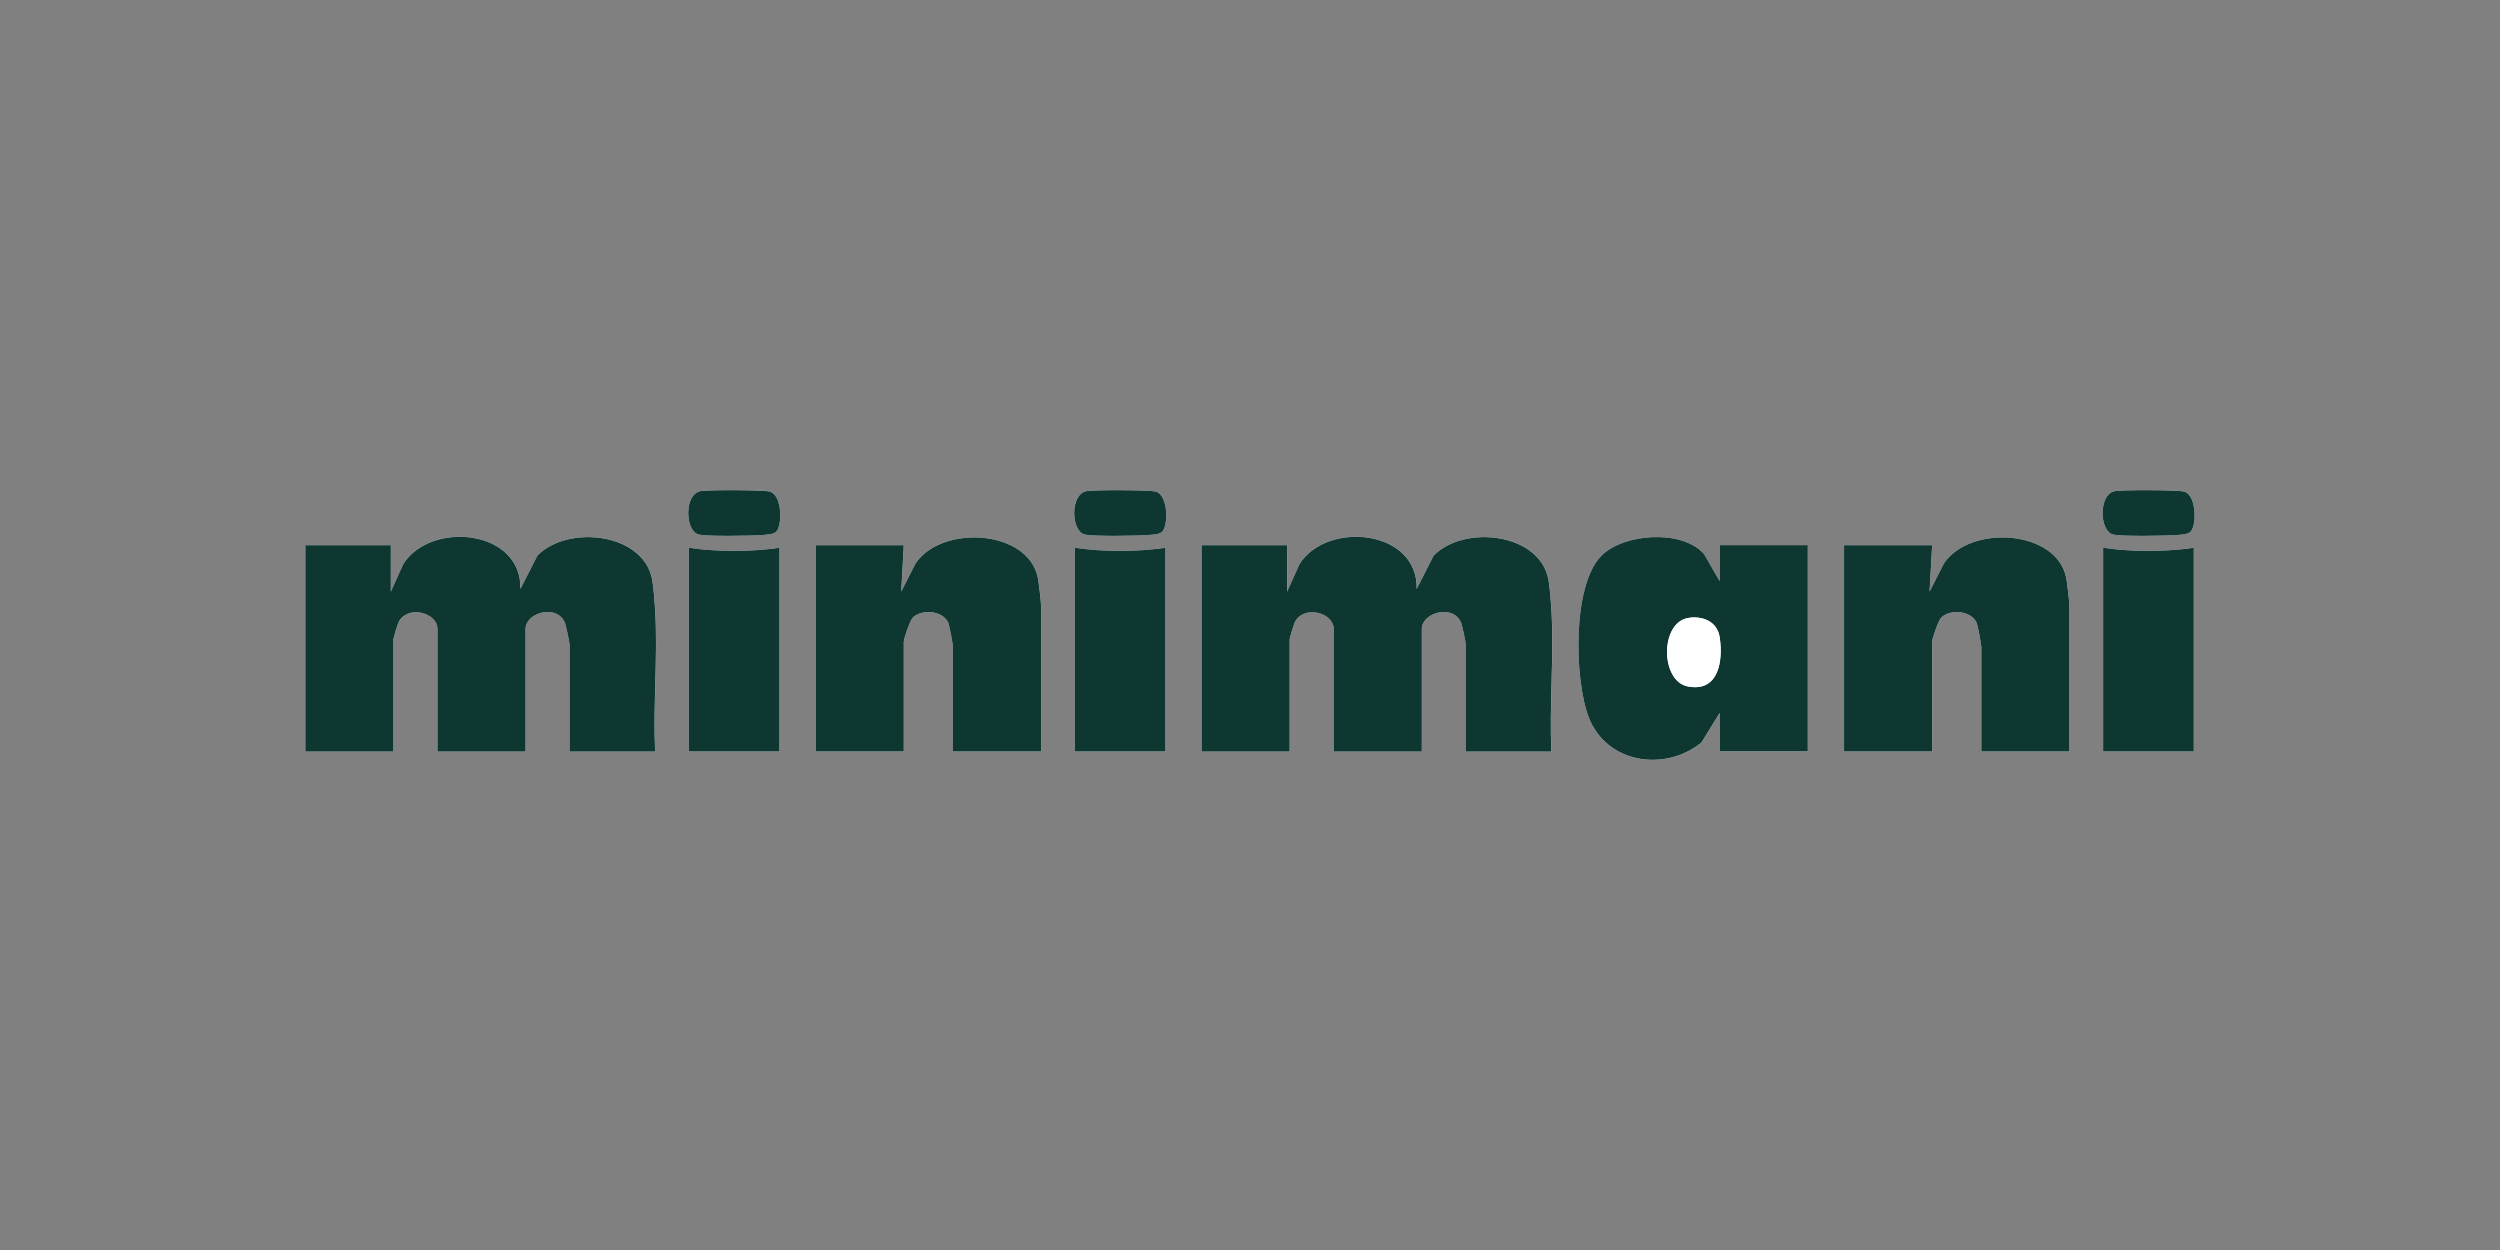 <svg width="500" height="250" viewBox="0 0 500 250" fill="none" xmlns="http://www.w3.org/2000/svg">
<rect x="0" y="0" width="500" height="250" fill="#808080" stroke="none"/>
<g clip-path="url(#clip0_2546_7680)">
<path d="M155.244 106.339C156.473 105.121 156.488 99.042 153.964 98.317C152.751 97.969 141.535 97.943 140.094 98.218C136.813 98.85 136.995 106.074 139.664 106.872C141.193 107.329 150.434 107.168 152.539 106.992C153.342 106.924 154.669 106.904 155.244 106.334V106.339ZM232.44 106.339C233.668 105.121 233.684 99.042 231.16 98.317C229.947 97.969 218.731 97.943 217.29 98.218C214.009 98.85 214.191 106.074 216.86 106.872C218.389 107.329 227.63 107.168 229.734 106.992C230.538 106.924 231.865 106.904 232.44 106.334V106.339ZM438.112 106.339C439.341 105.121 439.356 99.042 436.832 98.317C435.619 97.969 424.403 97.943 422.962 98.218C419.682 98.85 419.863 106.074 422.532 106.872C424.061 107.329 433.303 107.168 435.407 106.992C436.21 106.924 437.537 106.904 438.112 106.334V106.339ZM78.178 118.32V109.039H61.079V150.295H78.696V127.861C78.696 127.596 79.567 124.7 79.79 124.306C81.661 120.953 87.507 122.533 87.507 125.798V150.295H105.124V125.798C105.124 122.502 111.463 120.678 113.023 124.637C113.205 125.099 113.93 128.56 113.93 128.892V150.295H131.029C130.62 141.05 131.573 131.359 131.05 122.165C130.957 120.533 130.728 117.548 130.469 116.04C128.842 106.53 113.536 104.888 107.488 111.127L104.093 117.797C104.409 105.852 86.16 104.105 80.676 112.801L78.188 118.315L78.178 118.32ZM208.215 150.295V121.155C208.215 120.424 207.758 116.501 207.582 115.599C205.659 105.862 188.338 104.893 183.124 112.682L180.247 118.32L180.76 109.039H163.143V150.295H180.76V128.379C180.76 127.716 182.03 124.036 182.59 123.497C184.419 121.746 188.644 122.119 189.696 124.637C189.887 125.093 190.603 129.001 190.603 129.41V150.295H208.22H208.215ZM257.427 118.32V109.039H240.329V150.295H257.946V127.861C257.946 127.596 258.816 124.7 259.039 124.306C260.91 120.953 266.757 122.533 266.757 125.798V150.295H284.374V125.798C284.374 122.502 290.713 120.678 292.273 124.637C292.454 125.099 293.18 128.56 293.18 128.892V150.295H310.279C309.869 141.05 310.823 131.359 310.299 122.165C310.206 120.533 309.978 117.548 309.719 116.04C308.091 106.53 292.786 104.888 286.737 111.127L283.342 117.797C283.659 105.852 265.409 104.105 259.926 112.801L257.438 118.315L257.427 118.32ZM343.947 142.558V150.295H361.564V109.039H343.947V116.258L340.838 110.847C336.422 105.815 324.812 106.696 320.359 111.086C314.352 116.999 314.886 136.22 317.794 143.589C321.412 152.756 333.058 154.436 340.319 148.491L343.953 142.568L343.947 142.558ZM413.887 150.295V121.155C413.887 120.424 413.431 116.501 413.255 115.599C411.332 105.862 394.01 104.893 388.796 112.682L385.919 118.32L386.433 109.039H368.815V150.295H386.433V128.379C386.433 127.716 387.702 124.036 388.262 123.497C390.092 121.746 394.316 122.119 395.368 124.637C395.56 125.093 396.275 129.001 396.275 129.41V150.295H413.892H413.887ZM155.887 109.552C150.097 110.391 143.556 110.396 137.757 109.552V150.295H155.887V109.552ZM233.077 109.552C227.288 110.391 220.747 110.396 214.947 109.552V150.295H233.077V109.552ZM438.755 109.552C432.966 110.391 426.425 110.396 420.625 109.552V150.295H438.755V109.552Z" fill="white"/>
<path d="M78.178 118.32L80.666 112.806C86.154 104.11 104.399 105.862 104.082 117.802L107.477 111.132C113.526 104.888 128.831 106.536 130.459 116.045C130.718 117.553 130.946 120.538 131.039 122.171C131.563 131.364 130.604 141.055 131.019 150.3H113.92V128.897C113.92 128.571 113.194 125.104 113.013 124.643C111.453 120.683 105.114 122.507 105.114 125.803V150.3H87.497V125.803C87.497 122.539 81.65 120.958 79.779 124.311C79.562 124.705 78.686 127.602 78.686 127.866V150.3H61.069V109.044H78.167V118.325L78.178 118.32Z" fill="#0F3732"/>
<path d="M257.427 118.32L259.915 112.806C265.404 104.11 283.648 105.862 283.332 117.802L286.727 111.132C292.775 104.888 308.081 106.536 309.708 116.045C309.967 117.553 310.196 120.538 310.289 122.171C310.812 131.364 309.853 141.055 310.268 150.3H293.169V128.897C293.169 128.571 292.444 125.104 292.262 124.643C290.702 120.683 284.363 122.507 284.363 125.803V150.3H266.746V125.803C266.746 122.539 260.9 120.958 259.029 124.311C258.811 124.705 257.935 127.602 257.935 127.866V150.3H240.318V109.044H257.417V118.325L257.427 118.32Z" fill="#0F3732"/>
<path d="M343.947 142.558L340.314 148.481C333.058 154.425 321.411 152.751 317.789 143.578C314.881 136.209 314.347 116.988 320.354 111.075C324.812 106.691 336.421 105.805 340.832 110.837L343.942 116.247V109.028H361.559V150.284H343.942V142.547L343.947 142.558ZM337.598 123.601C331.995 124.565 332.037 136.246 337.598 137.298C343.776 138.464 344.657 132.063 343.916 127.379C343.424 124.28 340.469 123.108 337.593 123.601H337.598Z" fill="#0F3732"/>
<path d="M208.214 150.295H190.597V129.41C190.597 129.006 189.882 125.093 189.69 124.637C188.638 122.119 184.414 121.746 182.584 123.497C182.025 124.036 180.755 127.716 180.755 128.379V150.295H163.138V109.039H180.755L180.242 118.32L183.118 112.682C188.332 104.893 205.654 105.862 207.577 115.599C207.753 116.501 208.209 120.429 208.209 121.155V150.295H208.214Z" fill="#0F3732"/>
<path d="M413.887 150.295H396.27V129.41C396.27 129.006 395.555 125.093 395.363 124.637C394.311 122.119 390.087 121.746 388.257 123.497C387.697 124.036 386.427 127.716 386.427 128.379V150.295H368.81V109.039H386.427L385.914 118.32L388.791 112.682C394.005 104.893 411.327 105.862 413.249 115.599C413.426 116.501 413.882 120.429 413.882 121.155V150.295H413.887Z" fill="#0F3732"/>
<path d="M155.887 109.552V150.295H137.757V109.552C143.556 110.396 150.097 110.391 155.887 109.552Z" fill="#0F3732"/>
<path d="M233.077 109.552V150.295H214.947V109.552C220.747 110.396 227.288 110.391 233.077 109.552Z" fill="#0F3732"/>
<path d="M438.755 109.552V150.295H420.625V109.552C426.425 110.396 432.966 110.391 438.755 109.552Z" fill="#0F3732"/>
<path d="M155.244 106.339C154.669 106.909 153.342 106.929 152.539 106.997C150.434 107.173 141.193 107.334 139.664 106.878C136.995 106.08 136.813 98.85 140.094 98.223C141.535 97.948 152.746 97.974 153.964 98.322C156.488 99.042 156.472 105.121 155.244 106.344V106.339Z" fill="#0F3732"/>
<path d="M232.44 106.339C231.865 106.909 230.538 106.929 229.735 106.997C227.63 107.173 218.389 107.334 216.86 106.878C214.191 106.08 214.009 98.85 217.29 98.223C218.731 97.948 229.942 97.974 231.16 98.322C233.684 99.042 233.668 105.121 232.44 106.344V106.339Z" fill="#0F3732"/>
<path d="M438.112 106.339C437.537 106.909 436.21 106.929 435.407 106.997C433.303 107.173 424.061 107.334 422.532 106.878C419.863 106.08 419.682 98.85 422.963 98.223C424.403 97.948 435.614 97.974 436.832 98.322C439.356 99.042 439.341 105.121 438.112 106.344V106.339Z" fill="#0F3732"/>
<path d="M337.598 123.601C340.475 123.109 343.429 124.28 343.921 127.379C344.663 132.064 343.781 138.464 337.603 137.298C332.037 136.246 332 124.565 337.603 123.601H337.598Z" fill="white"/>
</g>
<defs>
<clipPath id="clip0_2546_7680">
<rect width="500" height="250" fill="white"/>
</clipPath>
</defs>
</svg>
